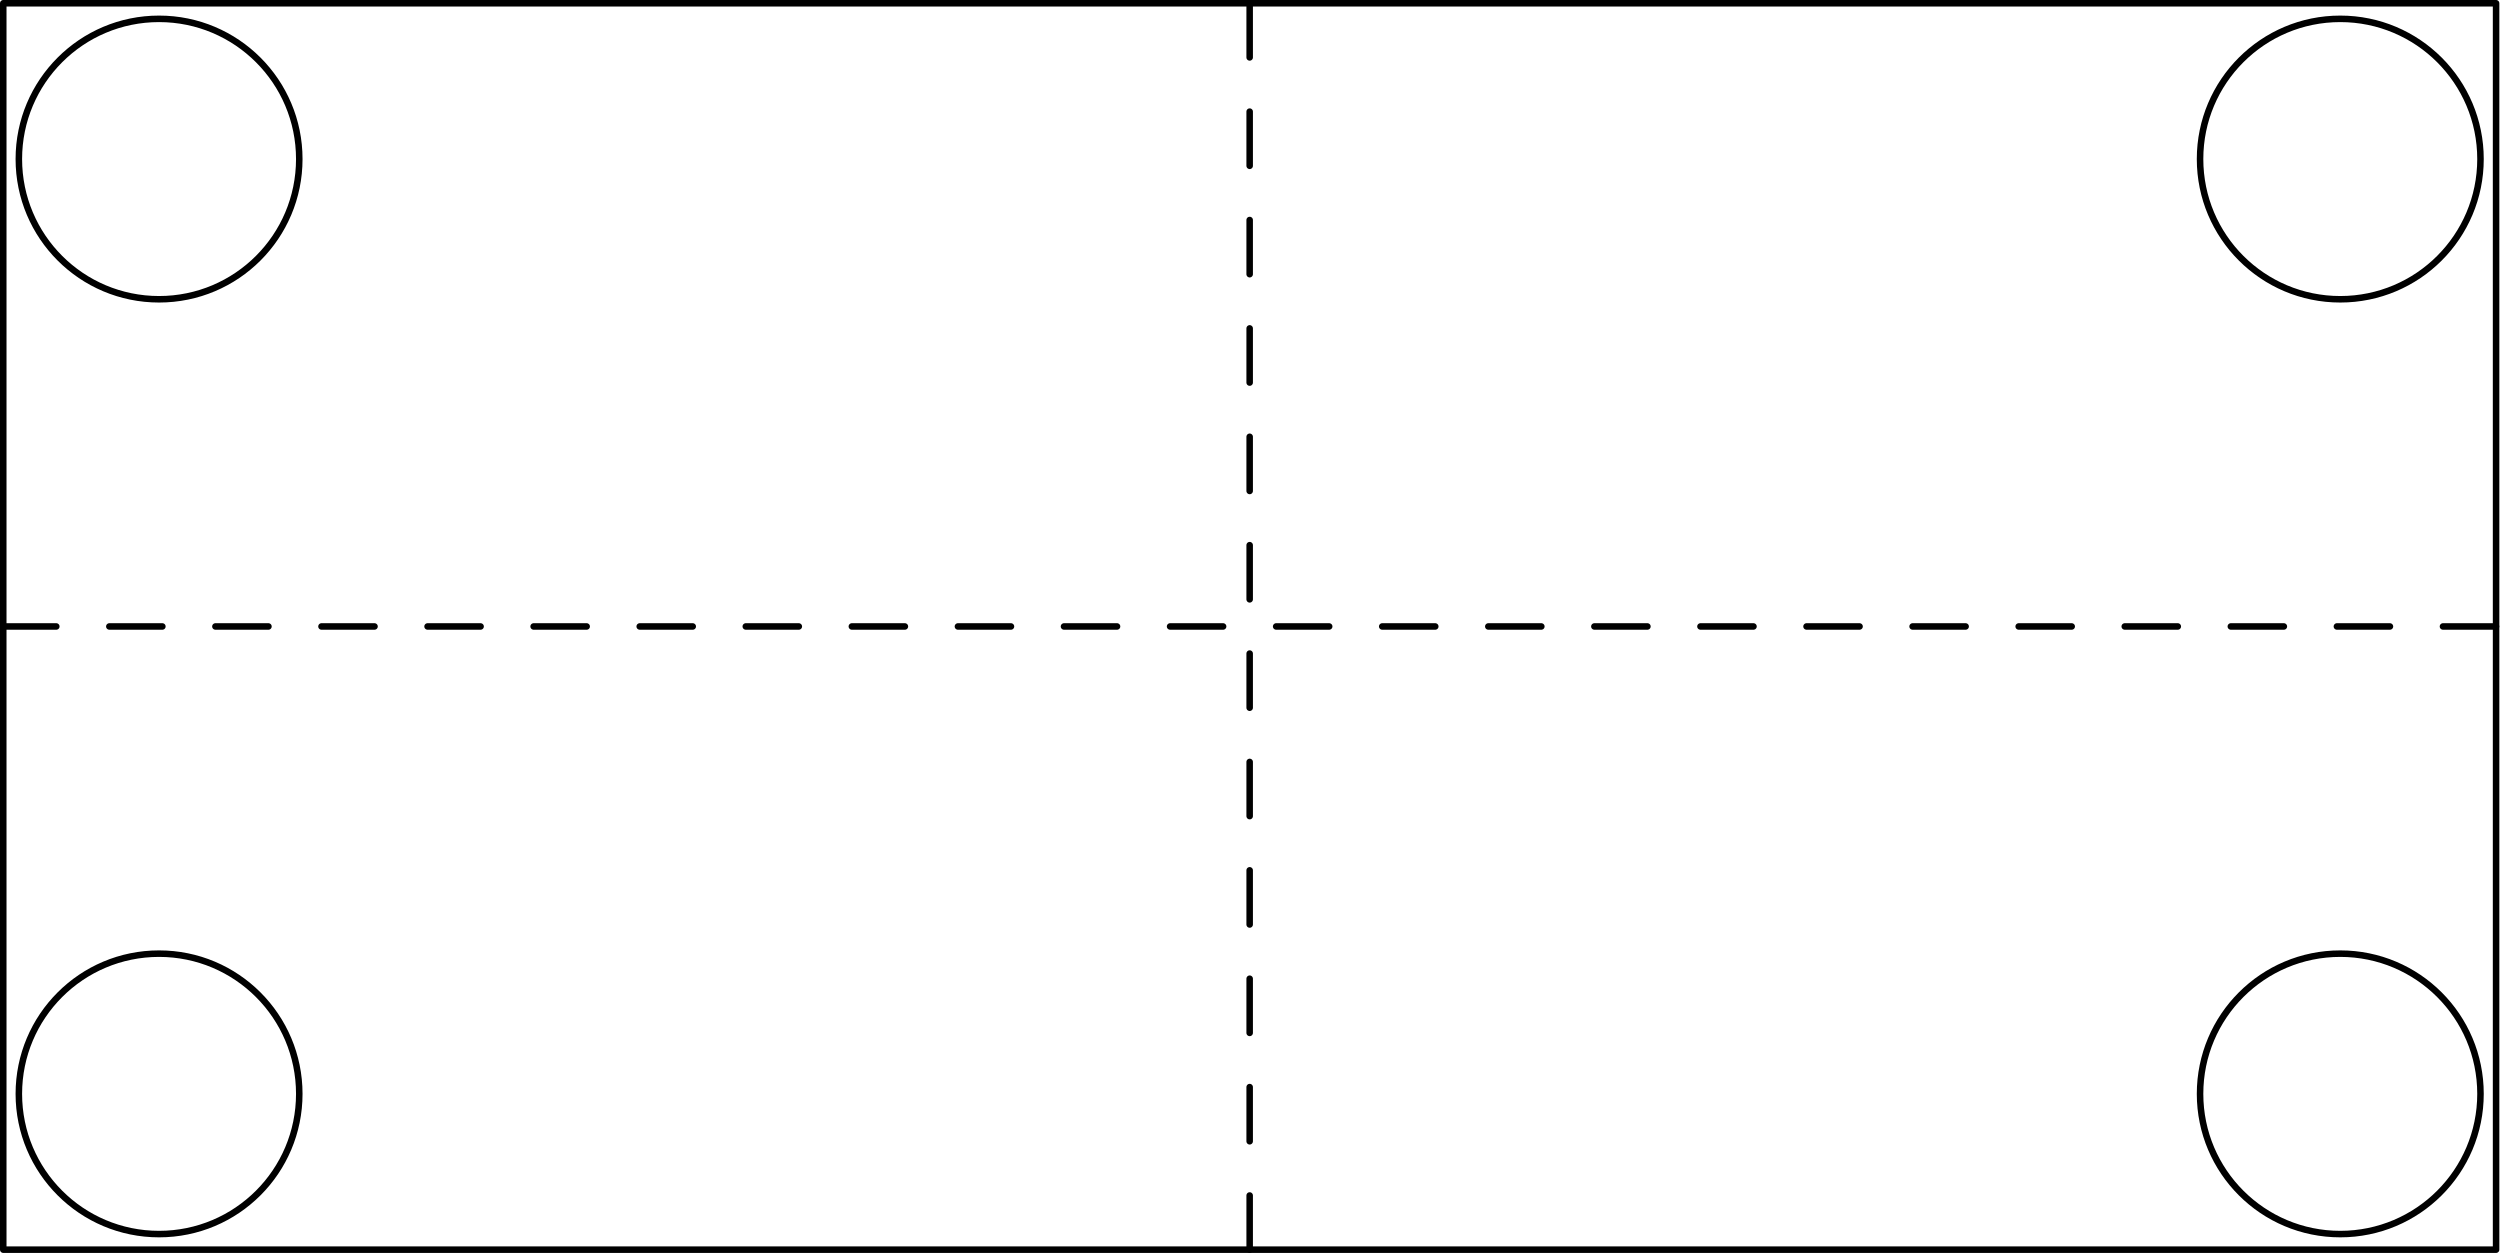 <?xml version='1.0' encoding='UTF-8'?>
<!-- This file was generated by dvisvgm 2.13.3 -->
<svg version='1.1' xmlns='http://www.w3.org/2000/svg' xmlns:xlink='http://www.w3.org/1999/xlink' width='191.783pt' height='96.141pt' viewBox='-517.189 149.75 191.783 96.141'>
<g id='page1'>
<g transform='translate(-517.189 149.75)scale(.996)'>
<path d='M 0.251 96.251L 192.251 96.251L 192.251 0.251L 0.251 0.251L 0.251 96.251Z' fill='none' stroke='#000000' stroke-linecap='round' stroke-linejoin='round' stroke-miterlimit='10.037' stroke-width='0.502'/>
</g>
<g transform='translate(-517.189 149.75)scale(.996)'>
<path d='M 0.251 48.251L 192.251 48.251' fill='none' stroke='#000000' stroke-dasharray='4.085,4.085' stroke-linecap='round' stroke-linejoin='round' stroke-miterlimit='10.037' stroke-width='0.502'/>
</g>
<g transform='translate(-517.189 149.75)scale(.996)'>
<path d='M 96.251 96.251L 96.251 0.251' fill='none' stroke='#000000' stroke-dasharray='4.174,4.174' stroke-linecap='round' stroke-linejoin='round' stroke-miterlimit='10.037' stroke-width='0.502'/>
</g>
<g transform='translate(-517.189 149.75)scale(.996)'>
<path d='M 23.051 84.251C 23.051 78.286 18.216 73.451 12.251 73.451C 6.286 73.451 1.451 78.286 1.451 84.251C 1.451 90.216 6.286 95.051 12.251 95.051C 18.216 95.051 23.051 90.216 23.051 84.251Z' fill='none' stroke='#000000' stroke-linecap='round' stroke-linejoin='round' stroke-miterlimit='10.037' stroke-width='0.502'/>
</g>
<g transform='translate(-517.189 149.75)scale(.996)'>
<path d='M 23.051 12.251C 23.051 6.286 18.216 1.451 12.251 1.451C 6.286 1.451 1.451 6.286 1.451 12.251C 1.451 18.216 6.286 23.051 12.251 23.051C 18.216 23.051 23.051 18.216 23.051 12.251Z' fill='none' stroke='#000000' stroke-linecap='round' stroke-linejoin='round' stroke-miterlimit='10.037' stroke-width='0.502'/>
</g>
<g transform='translate(-517.189 149.75)scale(.996)'>
<path d='M 191.051 84.251C 191.051 78.286 186.216 73.451 180.251 73.451C 174.286 73.451 169.451 78.286 169.451 84.251C 169.451 90.216 174.286 95.051 180.251 95.051C 186.216 95.051 191.051 90.216 191.051 84.251Z' fill='none' stroke='#000000' stroke-linecap='round' stroke-linejoin='round' stroke-miterlimit='10.037' stroke-width='0.502'/>
</g>
<g transform='translate(-517.189 149.75)scale(.996)'>
<path d='M 191.051 12.251C 191.051 6.286 186.216 1.451 180.251 1.451C 174.286 1.451 169.451 6.286 169.451 12.251C 169.451 18.216 174.286 23.051 180.251 23.051C 186.216 23.051 191.051 18.216 191.051 12.251Z' fill='none' stroke='#000000' stroke-linecap='round' stroke-linejoin='round' stroke-miterlimit='10.037' stroke-width='0.502'/>
</g>
</g>
</svg>